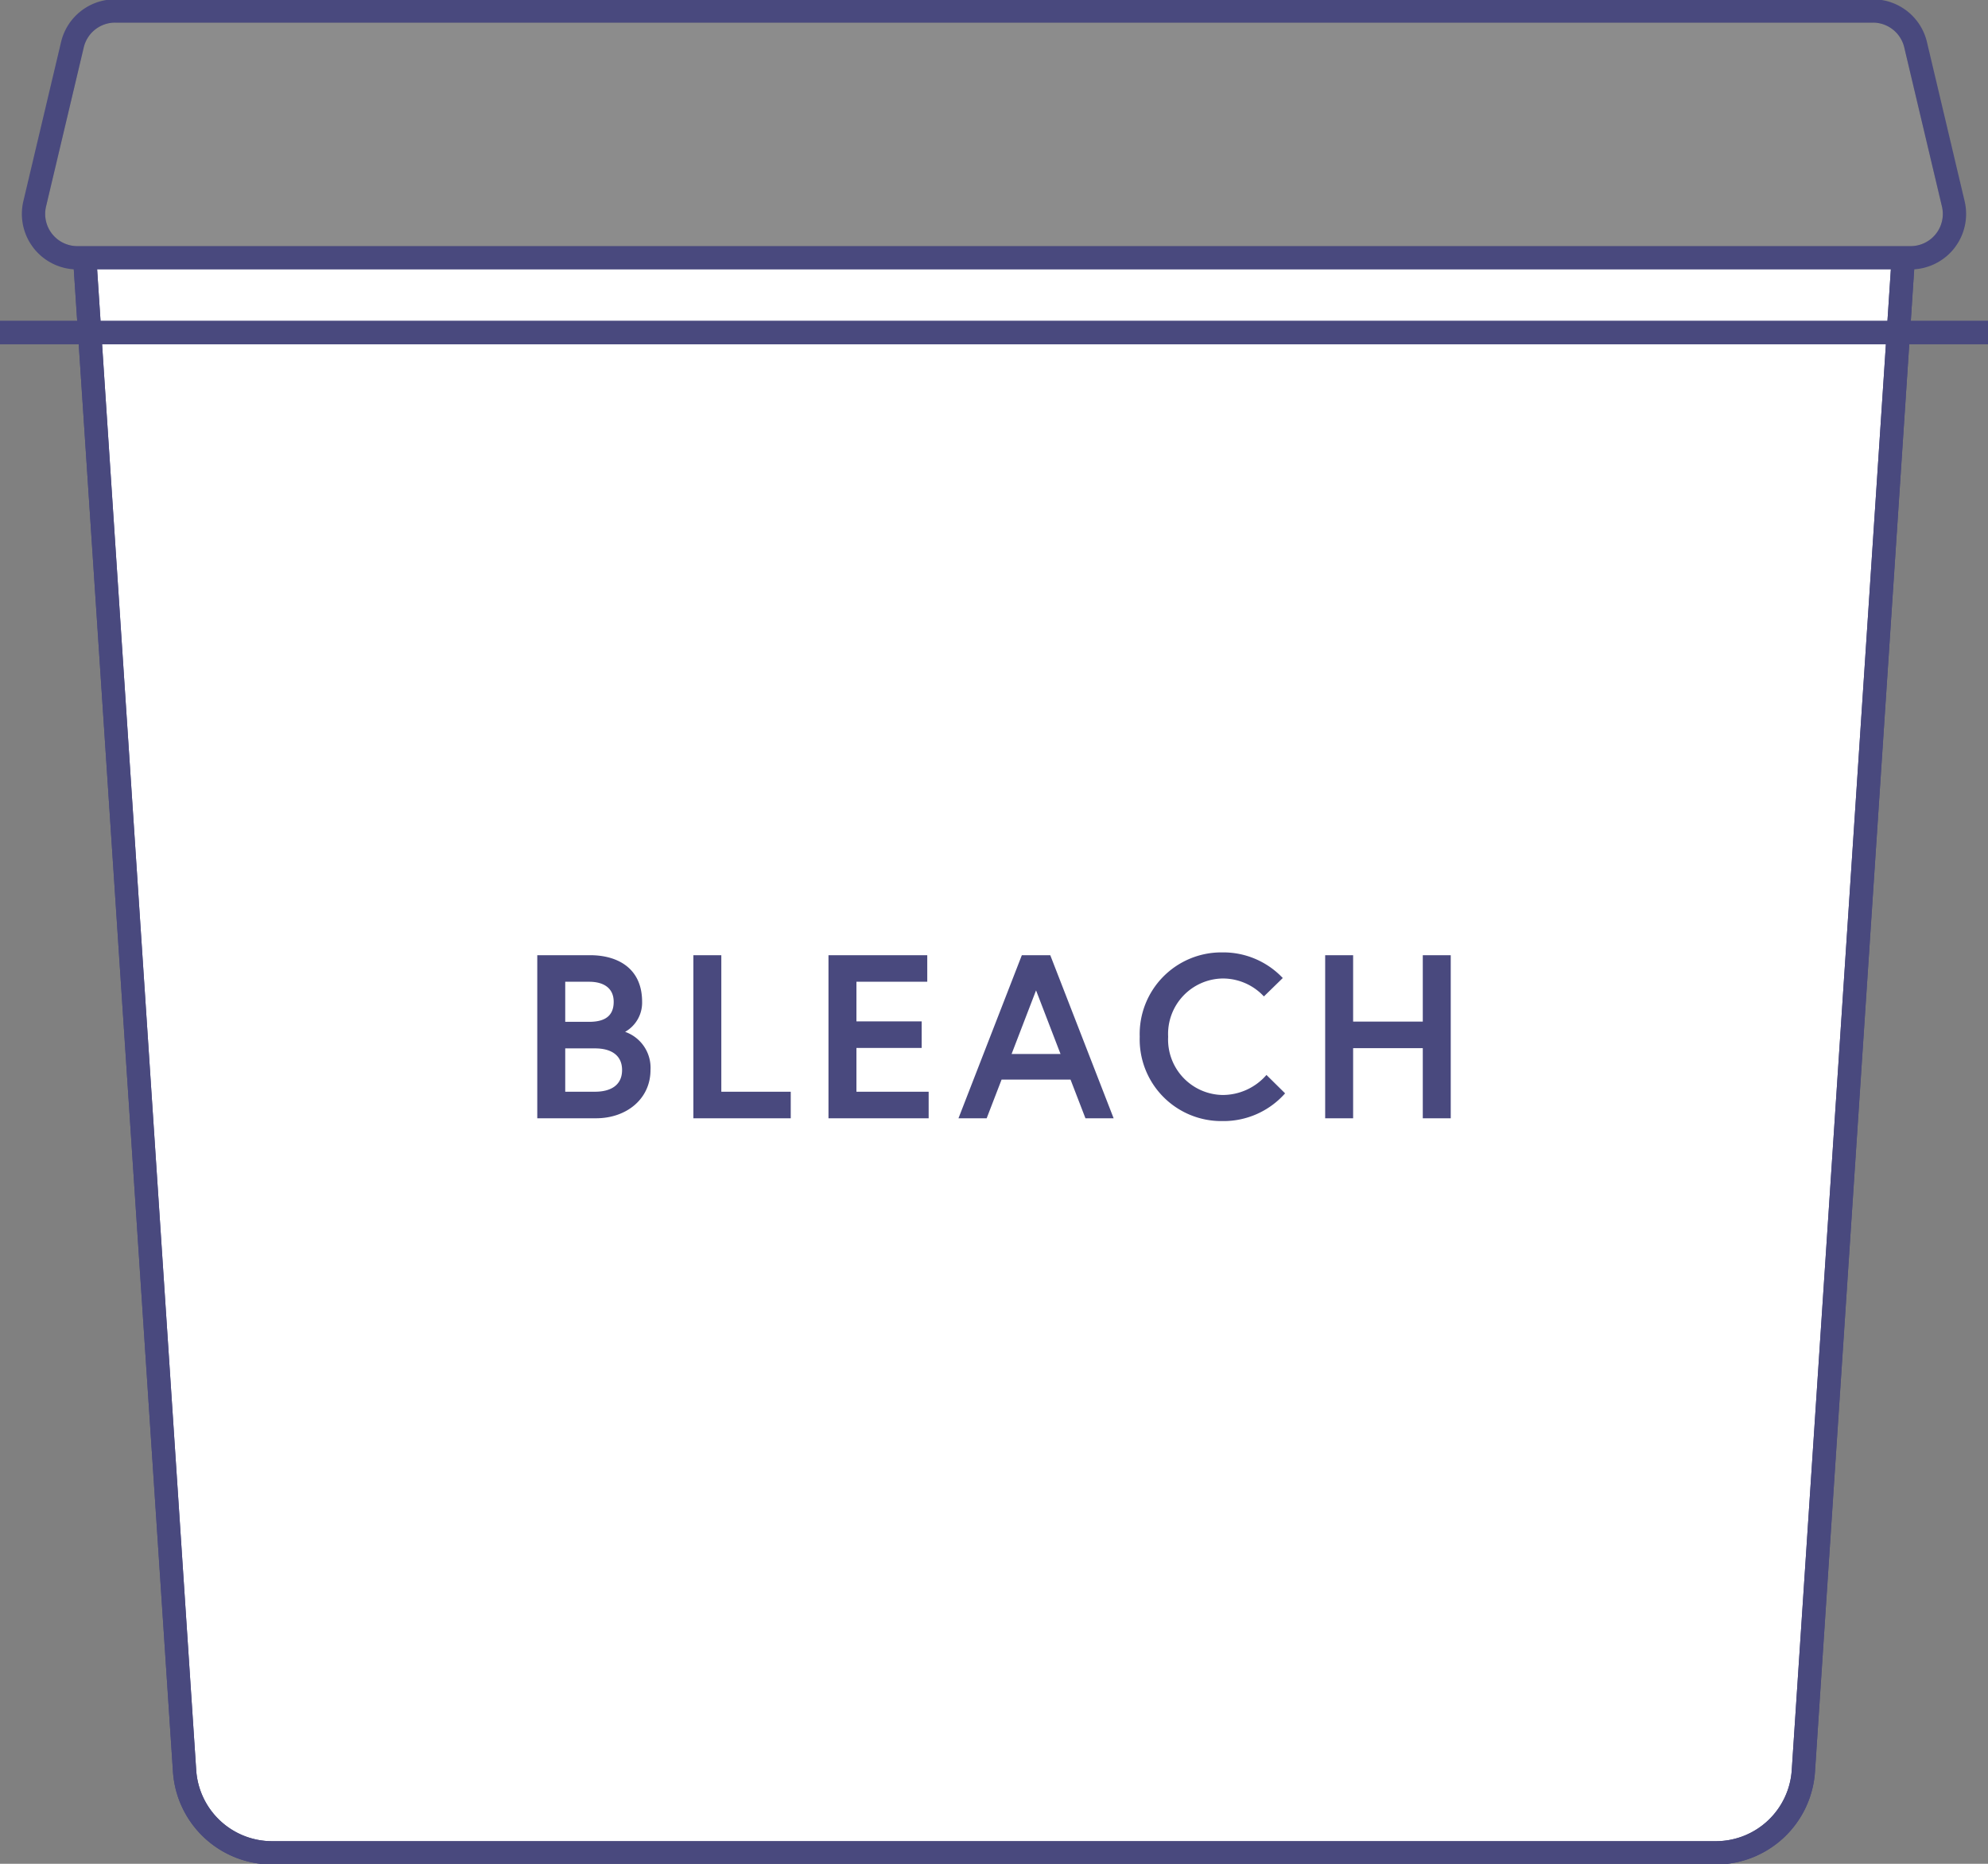 <svg xmlns="http://www.w3.org/2000/svg" xmlns:xlink="http://www.w3.org/1999/xlink" width="170.667" height="160" viewBox="0 0 170.667 160">
  <rect x="0" y="0" width="170.667" height="160" fill="#808080" stroke="none"/>
  <defs>
    <clipPath id="clip-path">
      <rect id="Rectangle_337" data-name="Rectangle 337" width="170.667" height="160" fill="none" stroke="#49497e" stroke-width="2"/>
    </clipPath>
    <clipPath id="clip-path-3">
      <rect id="Rectangle_335" data-name="Rectangle 335" width="164.914" height="21.189" fill="none" stroke="#49497e" stroke-width="2"/>
    </clipPath>
  </defs>
  <g id="Group_3493" data-name="Group 3493" transform="translate(-584.44 -5643.045)">
    <g id="Group_3485" data-name="Group 3485" transform="translate(584.44 5643.045)">
      <g id="Group_3484" data-name="Group 3484" clip-path="url(#clip-path)">
        <g id="Group_3483" data-name="Group 3483">
          <g id="Group_3482" data-name="Group 3482" clip-path="url(#clip-path)">
            <path id="Path_1294" data-name="Path 1294" d="M172.549,49.99l-8.578,129.895a7.529,7.529,0,0,1-7.513,7.033H32.516A7.529,7.529,0,0,1,25,179.885L16.425,49.99" transform="translate(-9.154 -27.859)" fill="#fff" stroke="#49497e" stroke-width="2"/>
            <path id="Path_1295" data-name="Path 1295" d="M172.549,49.99l-8.578,129.895a7.529,7.529,0,0,1-7.513,7.033H32.516A7.529,7.529,0,0,1,25,179.885L16.425,49.99" transform="translate(-9.154 -27.859)" fill="none" stroke="#49497e" stroke-miterlimit="10" stroke-width="2"/>
            <g id="Group_3481" data-name="Group 3481" transform="translate(2.877 0.941)" opacity="0.1">
              <g id="Group_3480" data-name="Group 3480">
                <g id="Group_3479" data-name="Group 3479" clip-path="url(#clip-path-3)">
                  <path id="Path_1296" data-name="Path 1296" d="M164.409,2.126H13.5a3.765,3.765,0,0,0-3.663,2.9L6.6,18.683a3.765,3.765,0,0,0,3.663,4.632H167.645a3.765,3.765,0,0,0,3.663-4.632l-3.236-13.66a3.764,3.764,0,0,0-3.663-2.9" transform="translate(-6.498 -2.126)" fill="#fff" stroke="#49497e" stroke-width="2"/>
                </g>
              </g>
            </g>
            <path id="Path_1297" data-name="Path 1297" d="M164.409,2.126H13.5a3.765,3.765,0,0,0-3.663,2.9L6.6,18.683a3.765,3.765,0,0,0,3.663,4.632H167.645a3.765,3.765,0,0,0,3.663-4.632l-3.236-13.66A3.764,3.764,0,0,0,164.409,2.126Z" transform="translate(-3.621 -1.185)" fill="none" stroke="#49497e" stroke-miterlimit="10" stroke-width="2"/>
            <line id="Line_207" data-name="Line 207" x2="170.667" transform="translate(0 28.549)" fill="#fff" stroke="#49497e" stroke-width="2"/>
            <line id="Line_208" data-name="Line 208" x2="170.667" transform="translate(0 28.549)" fill="none" stroke="#49497e" stroke-miterlimit="10" stroke-width="2"/>
          </g>
        </g>
      </g>
    </g>
    <path id="Path_1513" data-name="Path 1513" d="M-39.21,0h5.04c2.64,0,4.68-1.68,4.68-4.14a3.265,3.265,0,0,0-2.18-3.28A2.874,2.874,0,0,0-30.21-10c0-2.94-2.18-4-4.46-4h-4.54Zm4.96-2.28h-2.56V-6h2.56c1.32,0,2.32.54,2.32,1.86S-32.93-2.28-34.25-2.28Zm-2.56-6v-3.44h2.06c1.18,0,2.1.5,2.1,1.72s-.76,1.72-2.1,1.72Zm11,8.28h8.36V-2.28h-5.96V-14h-2.4Zm14-11.72h6.08V-14h-8.48V0h8.6V-2.28h-6.2V-6.04h5.6V-8.32h-5.6ZM-3.05,0H-.63L.65-3.32H6.57L7.85,0h2.42L4.83-14H2.39ZM3.61-10.98l2.1,5.46H1.51ZM19.61-2a4.758,4.758,0,0,1-4.66-5,4.758,4.758,0,0,1,4.66-5,4.814,4.814,0,0,1,3.56,1.54l1.62-1.58a7.015,7.015,0,0,0-5.18-2.2A7.011,7.011,0,0,0,12.51-7,7.011,7.011,0,0,0,19.61.24a7.057,7.057,0,0,0,5.38-2.38l-1.6-1.58A4.982,4.982,0,0,1,19.61-2Zm17.2-6.3H30.83V-14h-2.4V0h2.4V-6.02h5.98V0h2.4V-14h-2.4Z" transform="translate(669.774 5739.045)" fill="#49497e"/>
  </g>
</svg>
